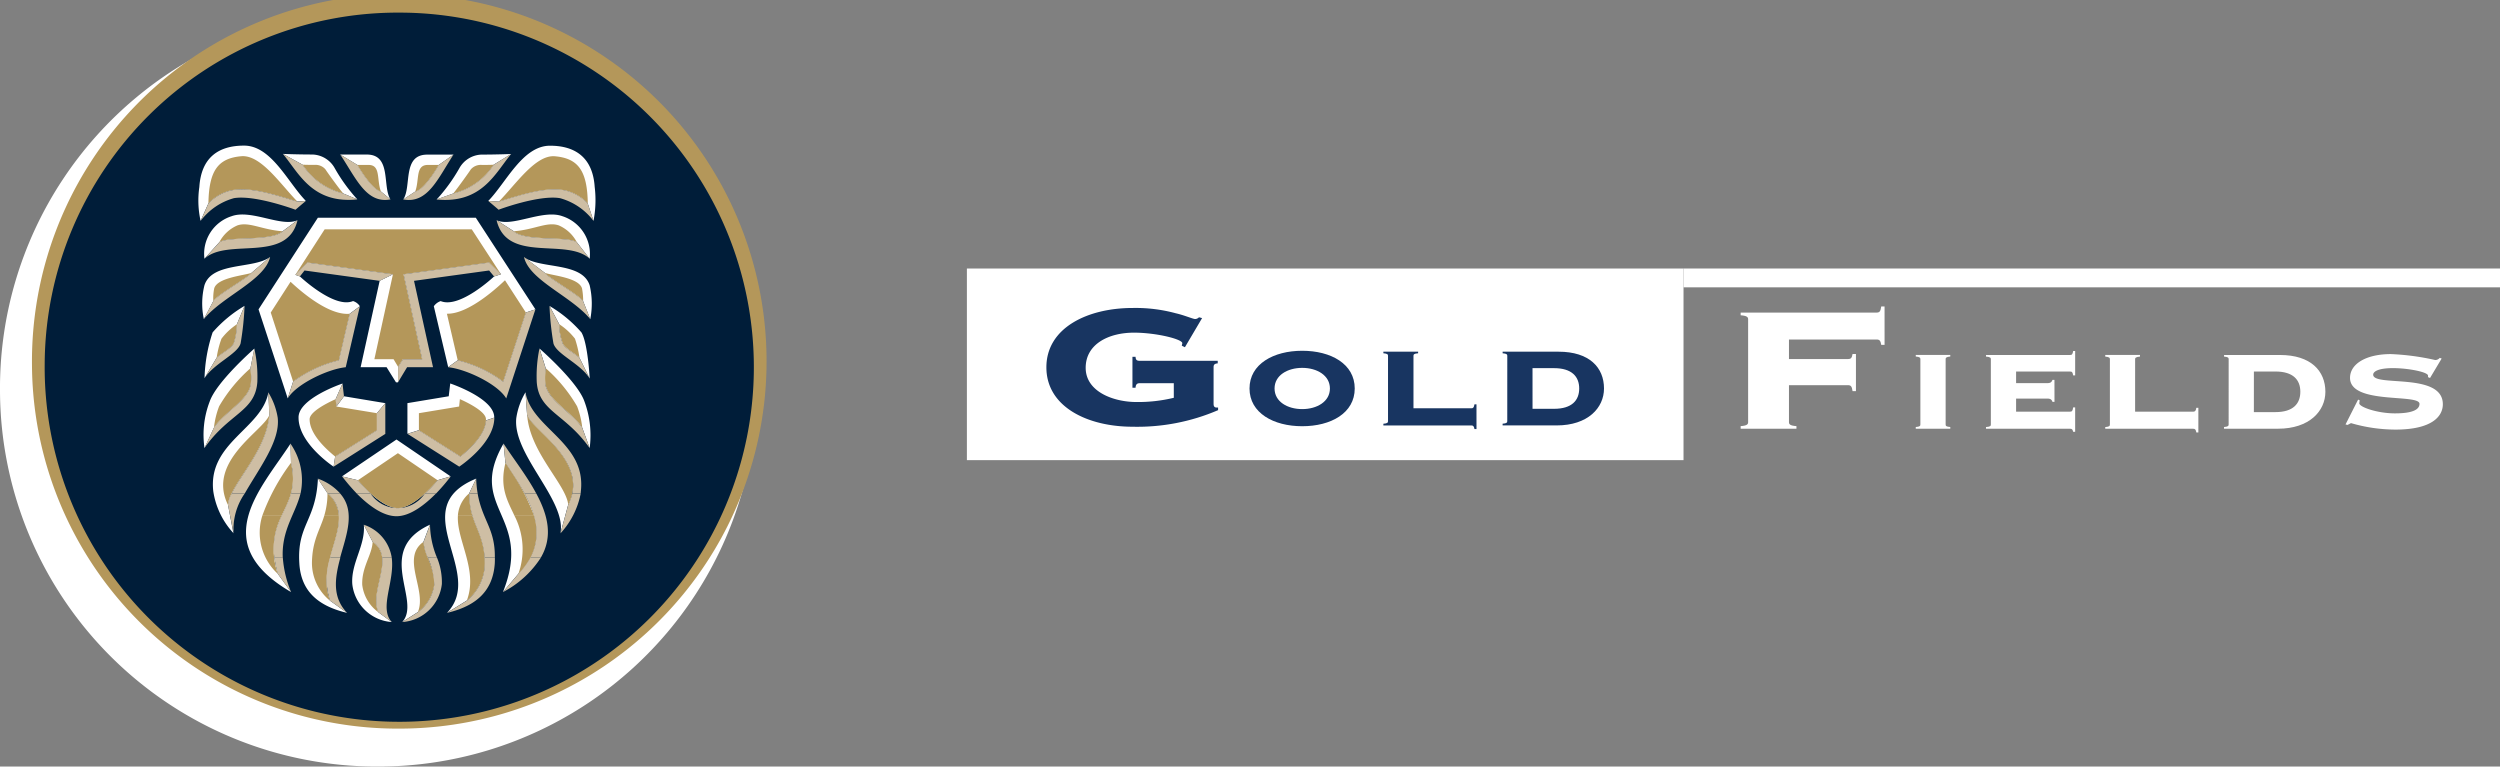 <svg xmlns="http://www.w3.org/2000/svg" width="221.67" height="67.969" viewBox="0 0 221.67 67.969">
  <rect x="0" y="0" width="221.67" height="67.969" fill="#808080" stroke="none"/>
  <g id="Grupo_87" data-name="Grupo 87" transform="translate(1108.508 93.172)">
    <rect id="Rectángulo_62" data-name="Rectángulo 62" width="63.542" height="16.991" transform="translate(-1022.776 -69.363)" fill="#fff"/>
    <path id="Trazado_46" data-name="Trazado 46" d="M186.98,186.775a13.393,13.393,0,0,1-3.3.376c-2.049,0-4.514-.917-4.514-3.033S181.217,181,183.45,181c1.959,0,4.285.572,4.285.938l-.047.219.277.135,1.523-2.583-.276-.073a.488.488,0,0,1-.342.156c-.183,0-.939-.333-1.708-.509a13.576,13.576,0,0,0-3.838-.471c-3.929,0-7.642,1.72-7.642,5.263s3.713,5.266,7.642,5.266a18.113,18.113,0,0,0,7.583-1.47v-.23h-.126c-.229,0-.274-.156-.274-.333v-3.252c0-.217.091-.311.368-.333v-.229h-6.931c-.264,0-.343-.1-.355-.355h-.276v2.743h.276c.012-.239.091-.4.355-.4h3.035" transform="translate(-1191.409 -244.676)" fill="#183561"/>
    <path id="Trazado_47" data-name="Trazado 47" d="M192.629,182.913c1.3,0,2.455.663,2.455,1.829s-1.158,1.827-2.455,1.827-2.454-.652-2.454-1.827,1.156-1.829,2.454-1.829m0-1.516c-2.543,0-4.674,1.174-4.674,3.345s2.131,3.345,4.674,3.345,4.655-1.165,4.655-3.345-2.112-3.345-4.655-3.345" transform="translate(-1185.671 -243.467)" fill="#183561"/>
    <path id="Trazado_48" data-name="Trazado 48" d="M198.712,181.818c0-.113.044-.2.411-.225v-.141h-3.08v.141c.367.025.411.112.411.225v5.8c0,.112-.044.2-.411.223v.151h7.807c.151,0,.225.066.27.32h.179V186.12h-.179c-.046.288-.119.352-.27.352h-5.138" transform="translate(-1181.89 -243.441)" fill="#183561"/>
    <path id="Trazado_49" data-name="Trazado 49" d="M203.659,187.614c0,.112-.046.2-.412.223v.153h4.79c2.775,0,4.2-1.564,4.2-3.273,0-1.854-1.29-3.264-4.028-3.264h-4.96v.141c.367.025.412.112.412.225m2.237,1.093h1.909c1.575,0,2.231.751,2.231,1.805s-.656,1.8-2.231,1.8H205.9Z" transform="translate(-1178.521 -243.441)" fill="#183561"/>
    <path id="Trazado_50" data-name="Trazado 50" d="M230.389,178.721h-.295c-.06.448-.153.542-.414.542H217.629v.239c.584.043.663.178.663.354v9.121c0,.178-.079.313-.663.354v.229h4.947v-.229c-.583-.041-.663-.176-.663-.354V185.7h5.225c.263,0,.355.094.414.53h.3v-3.292h-.3c-.059.354-.151.448-.414.448h-5.225V181.65h7.768c.261,0,.354.1.414.477h.295" transform="translate(-1171.797 -244.719)" fill="#fff"/>
    <path id="Trazado_51" data-name="Trazado 51" d="M231.27,188.189v-.151c-.367-.025-.412-.1-.412-.225v-5.8c0-.1.046-.194.412-.225v-.141h-3.061v.141c.367.031.409.122.409.225v5.8c0,.123-.043.2-.409.225v.151" transform="translate(-1166.85 -243.348)" fill="#fff"/>
    <path id="Trazado_52" data-name="Trazado 52" d="M238.522,183.974h-.178c-.045.16-.142.288-.448.288h-2.775v-1.029h4.789c.172,0,.223.054.269.342h.179v-2.163h-.179c-.045.289-.1.352-.269.352h-7.458v.142c.387.029.431.122.431.223v5.8c0,.123-.044.2-.431.225v.151h7.458c.172,0,.223.065.269.27h.179v-2.163h-.179c-.045.313-.1.377-.269.377h-4.789v-1.159H237.9c.305,0,.4.131.448.289h.178" transform="translate(-1164.866 -243.461)" fill="#fff"/>
    <path id="Trazado_53" data-name="Trazado 53" d="M242.306,182.018c0-.1.046-.191.431-.223v-.144h-3.08v.144c.367.032.412.12.412.223v5.8c0,.122-.046.2-.412.226v.15h7.807c.151,0,.224.065.27.327h.179v-2.185h-.179c-.046.277-.119.342-.27.342h-5.159" transform="translate(-1161.497 -243.349)" fill="#fff"/>
    <path id="Trazado_54" data-name="Trazado 54" d="M247.243,187.813c0,.119-.046.2-.409.225v.151h4.787c2.775,0,4.2-1.563,4.2-3.273,0-1.852-1.29-3.264-4.028-3.264h-4.957v.142c.364.029.409.113.409.223m2.237,1.1h1.909c1.575,0,2.209.741,2.209,1.795s-.634,1.805-2.209,1.805H249.48Z" transform="translate(-1158.142 -243.348)" fill="#fff"/>
    <path id="Trazado_55" data-name="Trazado 55" d="M254.175,187.838l.179.043.305-.161a14.2,14.2,0,0,0,3.939.574c3.251,0,4.206-1.178,4.206-2.248,0-2.868-6.177-1.509-6.177-2.621,0-.276.449-.581,1.748-.581,1.394,0,3.116.354,3.116.663v.137l.179.072,1.029-1.724-.17-.056a.527.527,0,0,1-.4.191,21.67,21.67,0,0,0-3.932-.528c-2.192,0-3.623.864-3.623,2.11,0,2.392,6.159,1.38,6.159,2.3,0,.543-.691.847-2.176.847-1.559,0-3.163-.561-3.163-.894l.037-.264-.141-.063" transform="translate(-1154.71 -243.375)" fill="#fff"/>
    <rect id="Rectángulo_64" data-name="Rectángulo 64" width="72.396" height="1.669" transform="translate(-959.234 -69.364)" fill="#fff"/>
    <path id="Trazado_56" data-name="Trazado 56" d="M170.879,158.7a33.547,33.547,0,1,1,33.547,33.289A33.422,33.422,0,0,1,170.879,158.7" transform="translate(-1279.387 -217.192)" fill="#fff"/>
    <path id="Trazado_57" data-name="Trazado 57" d="M173.15,156.612a32.071,32.071,0,1,1,32.069,31.824,31.945,31.945,0,0,1-32.069-31.824" transform="translate(-1278.325 -217.479)" fill="#001d39"/>
    <path id="Trazado_58" data-name="Trazado 58" d="M194.982,160.823l-.138.9s-3.108-2.037-3.108-4.343c-.044-1.708,3.9-3.029,3.9-3.029l-.613,1.382.069.659.674-.91,3.663.609-.746.892v1.512m-3.257-24.447h2.36c2.222,0,1.36,2.834,2.1,3.979l-.845-.7c-.7-.145-1.748-1.746-2.1-2.363Zm-10.722,7.784-1.313,1.454a3.5,3.5,0,0,1,2.424-3.776c1.748-.625,4.422,1.007,5.823.36l-1.314.979c-1,.93-4.8.4-5.621.983m14.111,32.8L200,175.5a3.788,3.788,0,0,1-3.5-3.375c-.125-1.865,1.18-3.421,1.024-5.251l.785,1.517c2.074,1.424-.336,4.31.512,6.242m-4.294-1.029,1.513,1.082c-2.7-.631-4.1-2.036-4.234-4.394-.216-3.443,1.473-3.745,1.647-7.505l.856,1.3c2.758,2.433-1.151,5.907.219,9.519m-4.629-2.38,1.178,1.619c-7.448-4.335-2.7-9.108-.051-13.167l.043,1.711c1.02,4.231-2.647,4.648-1.17,9.837m-4.417-6.114.47,2.467.032.059a6.982,6.982,0,0,1-1.808-3.725c-.5-4.32,4.319-5.553,4.883-8.775l.092,2.015c-.263,3.32-3.491,6.146-3.669,7.959m-1.24-6.859-.845,1.824a8.216,8.216,0,0,1,.458-4.125c.606-1.765,3.965-4.7,3.965-4.7L187.468,153a5.787,5.787,0,0,1,.041,1.347c-.175,1.466-2.294,2.5-3.273,3.9m.242-6.187-1.079,1.815a13.955,13.955,0,0,1,.718-4.058,11.469,11.469,0,0,1,2.831-2.35l-.678,1.625a5.757,5.757,0,0,1-.294,1.724c-.271.455-1.005.8-1.5,1.243m-.3-5.012-.836,1.594a6.625,6.625,0,0,1,.053-3.006c.691-2.1,4.4-1.416,5.823-2.51l-1.652,1.415c-.276.4-3.085,1.977-3.387,2.507m-.436-8.666-.69,1.547a8.284,8.284,0,0,1-.112-3c.166-2.577,1.655-3.672,3.964-3.672,2.423,0,3.877,3.257,5.477,4.9l-.748.056c-2.464-.754-4.215-1.28-5.813-1.01a4.074,4.074,0,0,0-2.078,1.176M213.1,151.247s3.381,2.935,3.987,4.7a8.618,8.618,0,0,1,.461,4.127l-.666-1.826c-.974-1.4-3.069-2.433-3.27-3.9a5.633,5.633,0,0,1,.041-1.347Zm-1.372-8.1c1.429,1.074,5.129.395,5.82,2.493a7.149,7.149,0,0,1,.054,3.006l-.633-1.594c-.327-.53-3.138-2.106-3.387-2.507Zm-2.432-3.276c1.378.647,4.074-.985,5.823-.36a3.527,3.527,0,0,1,2.429,3.779l-1.133-1.457c-.8-.584-4.62-.053-5.594-.983Zm8.7-2.937a9.621,9.621,0,0,1-.109,3l-.508-1.547a4.073,4.073,0,0,0-2.078-1.176c-1.6-.27-3.348.255-5.813,1.01l-.932-.056c1.6-1.645,3.054-4.9,5.477-4.9,2.285,0,3.8,1.095,3.962,3.672m-12.515-2.885-1.313.919c-.345.616-1.368,2.217-2.093,2.363l-1.057.7c.77-1.145-.115-3.979,2.131-3.979Zm5.109-.053-1.559.954a5.931,5.931,0,0,1-3.581,2.551l-1.466.527a15.136,15.136,0,0,0,2-2.75,2.34,2.34,0,0,1,1.965-1.228c1.35,0,2.645-.053,2.645-.053m6.23,15.825c.562.955.726,4.008.728,4.086l-.907-1.843c-.493-.443-1.225-.788-1.472-1.243a4.968,4.968,0,0,1-.318-1.724l-.861-1.625a11.5,11.5,0,0,1,2.831,2.35m-4.962,5.315L212,157.15c.522,1.415,5.54,4.1,3.641,7.959l-.684,2.526c.572-2.937-4.3-7.009-3.91-10.255a6.216,6.216,0,0,1,.809-2.244m-1.942,4.539.164,1.711c1.978,3.05,4.467,6.325,1.146,9.837l-1.365,1.62c2.731-6.81-3.27-7.4.054-13.168m-2.427,3.111-.619,1.3c.016,2.763,1.349,3.331,1.378,6.2a4.3,4.3,0,0,1-1.6,3.315l-1.749,1.082c3.488-3.582-3.835-9.266,2.589-11.9m-4.1,4.087-.575,1.517c.05,1.155,1.005,2.245.948,3.811a3.621,3.621,0,0,1-1.46,2.43l-1.369.869c1.763-1.908-2.523-6.33,2.457-8.628m-2.966-7.554,4.8,3.27-1.165.339c-.794.93-2.308,2.465-3.521,2.465-1.236,0-2.749-1.535-3.547-2.465l-1.4-.339Zm4.765-4.969s3.946,1.321,3.9,3.029l-.747.251c-.069,1.294-1.522,2.6-2.266,3.193l-3.678-2.329-1.005.318V156.09l3.663-.609Zm-12.2-20.3a2.346,2.346,0,0,1,1.969,1.228,15.11,15.11,0,0,0,1.994,2.75l-1.259-.527a6.007,6.007,0,0,1-3.6-2.551l-1.742-.954s1.293.053,2.642.053m7.58,18.829-.013,1.369h-.182l-.834-1.341h-2.3l1.689-7.659,1.181-.583-7.584-1.039-1.071,1.092.4.142s3.05,2.888,4.711,2.184a1.112,1.112,0,0,1,.606.458l-.9.666-.963,4.125a11.387,11.387,0,0,0-4.055,1.889l-.478,1.491-2.589-7.893,5.26-8.123h14.006l5.285,8.123-.844.277-2.015,6.124a11.067,11.067,0,0,0-4.03-1.889l-.844.613L203.73,147.5a1.217,1.217,0,0,1,.609-.458c1.686.7,4.734-2.184,4.734-2.184l.618-.2-1.057-1.038-7.583,1.039,1.647,7.532H201Z" transform="translate(-1273.772 -213.517)" fill="#fff"/>
    <path id="Trazado_59" data-name="Trazado 59" d="M188.515,155.629a6.617,6.617,0,0,0-.342,5.136,4.967,4.967,0,0,1-1.375-5.136m6.792,0c.123,2.165-1.814,4.8-.787,7.517a4.312,4.312,0,0,1-1.6-3.315c.021-2.016.691-2.9,1.087-4.2Zm10.555,0c-.123,2.165,1.815,4.8.788,7.517a4.307,4.307,0,0,0,1.6-3.315c-.019-2.016-.691-2.9-1.089-4.2Zm5.023,0a6.507,6.507,0,0,1,.342,5.136,4.98,4.98,0,0,0,1.4-5.136Zm-8.07,2.3c-2.049,1.425.336,4.312-.511,6.243a3.623,3.623,0,0,0,1.459-2.43c.057-1.566-.9-2.658-.948-3.813m-4.513,0c2.072,1.425-.338,4.312.511,6.243a3.507,3.507,0,0,1-1.434-2.43c-.057-1.566.873-2.658.923-3.813" transform="translate(-1272.052 -203.058)" fill="#b4975a"/>
    <path id="Trazado_60" data-name="Trazado 60" d="M188.246,165.79a18.182,18.182,0,0,1,2.546-4.7c.521,2.19-.21,3.361-.831,4.7m3.777,0a6.744,6.744,0,0,0,.292-2,2.735,2.735,0,0,1,1.007,2Zm13.151,0a6.7,6.7,0,0,1-.291-2,2.82,2.82,0,0,0-1.007,2Zm5.467,0a19.819,19.819,0,0,0-2.546-4.7c-.544,2.19.186,3.361.806,4.7Zm-21.6-20.757c.273.245,3.154,3.035,5.245,2.835l-.961,4.125a11.367,11.367,0,0,0-4.055,1.89L189,147.76Zm19.014-.134,1.852,2.86-2.012,6.124a11.087,11.087,0,0,0-4.031-1.89l-.96-4.13c2.05.062,4.877-2.715,5.151-2.964m-9.473,7.68-.409-.682h-1.7l1.647-7.532-7.583-1.039-1.074,1.093,2.6-4.034h13.047l2.587,3.979-1.057-1.038-7.583,1.039,1.647,7.532h-1.7Zm-5.475,3.515,3.591.591V158.2l-3.7,2.328c-.756-.612-2.266-1.966-2.266-3.3-.007-.611,1.308-1.338,2.31-1.788Zm8.973,6.536c-.794.93-2.308,2.467-3.521,2.467-1.236,0-2.749-1.537-3.546-2.467l3.547-2.4Zm4.285-5.406v.11c-.069,1.294-1.522,2.6-2.266,3.193l-3.678-2.328v-1.515l3.565-.591.069-.657c1,.449,2.319,1.177,2.311,1.788m1.14-19.3c2.466-.756,4.215-1.281,5.813-1.01a4.061,4.061,0,0,1,2.078,1.176c-.045-2.909-.85-4.008-2.931-4.187-1.71-.132-3.441,2.477-4.96,4.021m-7.414-.889c.725-.145,1.746-1.746,2.093-2.363h-.97c-1.124,0-.728,1.315-1.123,2.363m3.375.169a5.94,5.94,0,0,0,3.582-2.549c-.335.015-.684.018-1.036.018a1.169,1.169,0,0,0-.994.4c-.076.134-1.137,1.622-1.553,2.129m5.37,3.35c.976.929,4.8.4,5.594.983a3.271,3.271,0,0,0-1.62-1.507c-1.027-.343-2.159.39-3.974.524m2.762,3.694c.251.4,3.06,1.977,3.387,2.507a5.838,5.838,0,0,0-.1-1.127c-.269-.955-2.606-1.142-3.284-1.38m2.658,5.832a5.77,5.77,0,0,0-1.391-1.28,4.991,4.991,0,0,0,.32,1.723c.247.456.979.8,1.472,1.244a9.677,9.677,0,0,0-.4-1.688m-2.587,2.628a5.784,5.784,0,0,0-.043,1.347c.2,1.465,2.3,2.495,3.273,3.9a7.511,7.511,0,0,0-.455-1.876,13.531,13.531,0,0,0-2.775-3.371m-1.651,4.147c.236,3.32,3.463,6.146,3.642,7.959,1.9-3.86-3.12-6.545-3.642-7.959m-20.374-18.932c-2.464-.756-4.215-1.281-5.812-1.01a4.061,4.061,0,0,0-2.078,1.176c.045-2.909.85-4.008,2.928-4.187,1.738-.132,3.447,2.477,4.962,4.021m4.064-.721a6.022,6.022,0,0,1-3.606-2.549c.335.015.684.018,1.06.018a1.15,1.15,0,0,1,.97.4c.075.134,1.137,1.622,1.576,2.129m-8.132,7.044c-.274.4-3.085,1.977-3.387,2.507a4.374,4.374,0,0,1,.078-1.127c.271-.955,2.633-1.142,3.309-1.38m-2.658,5.832A5.617,5.617,0,0,1,186,148.8a5.836,5.836,0,0,1-.295,1.723c-.272.456-1,.8-1.5,1.244a8.178,8.178,0,0,1,.426-1.688m2.562,2.628a5.7,5.7,0,0,1,.043,1.347c-.175,1.465-2.294,2.495-3.271,3.9a7.576,7.576,0,0,1,.455-1.876,13.553,13.553,0,0,1,2.774-3.371m1.679,4.147c-.263,3.32-3.491,6.146-3.667,7.959-1.9-3.86,3.119-6.545,3.667-7.959m1.181-16.3c-1,.929-4.8.4-5.621.983a3.271,3.271,0,0,1,1.62-1.507c1.029-.343,2.157.39,4,.524m8.72-3.519c-.7-.145-1.746-1.746-2.094-2.363h.994c1.1,0,.7,1.315,1.1,2.363" transform="translate(-1273.501 -213.22)" fill="#b4975a"/>
    <path id="Trazado_61" data-name="Trazado 61" d="M173.938,156.765a31.441,31.441,0,1,0,31.441-31.187,31.316,31.316,0,0,0-31.441,31.187m-1.127,0a32.568,32.568,0,1,1,32.568,32.3,32.431,32.431,0,0,1-32.568-32.3" transform="translate(-1278.484 -217.632)" fill="#b4975a"/>
    <path id="Trazado_62" data-name="Trazado 62" d="M187.461,158.155a11.624,11.624,0,0,0,.293,1.428l1.181,1.62a9.876,9.876,0,0,1-.732-3.048m4.185,0a6.165,6.165,0,0,0,0,3.81l1.513,1.08c-1.36-1.416-1.07-3.136-.6-4.888Zm4.623,0c.169,1.487-.957,3.418-.335,4.839l1.184.867c-1.148-1.258.285-3.588,0-5.706Zm4.865,0a5.737,5.737,0,0,1,.43,2.329,3.794,3.794,0,0,1-3.508,3.377l1.368-.867a3.624,3.624,0,0,0,1.46-2.43,6.05,6.05,0,0,0-.566-2.407Zm5.131,0c0,.163,0,.327-.009.5-.157,2.357-1.531,3.761-4.235,4.392l1.751-1.08a4.315,4.315,0,0,0,1.6-3.317c0-.182-.006-.333-.012-.493Zm4.072,0a8.8,8.8,0,0,1-3.355,3.048l1.368-1.62a7.226,7.226,0,0,0,1.058-1.428Z" transform="translate(-1271.634 -201.877)" fill="#cebea4"/>
    <path id="Trazado_63" data-name="Trazado 63" d="M184.984,154.277a2.412,2.412,0,0,0-.332,1.005l.5,2.527a5.547,5.547,0,0,1,.986-3.532m4.1,0c-.5,1.79-1.814,2.948-1.47,5.694l.743,0c-.12-2.471,1.133-3.9,1.573-5.69Zm3.267,0c1.746,1.547.756,3.53.192,5.691h.9c.565-2.046,1.393-4.118,0-5.691Zm2.561,0c.951.955,2.263,2.014,3.532,2.014,1.242,0,2.554-1.058,3.5-2.014h-.992a2.888,2.888,0,0,1-4.814,0Zm10.723,0c.433,2.435,1.566,3.116,1.526,5.691h-.907c-.178-2.442-1.35-3.108-1.368-5.691Zm5.2,0c1.013,1.873,1.514,3.8.4,5.691h-.929c1.036-1.969.473-3.87-.509-5.691Zm3.939,0a7.219,7.219,0,0,1-1.792,3.532l.684-2.527a5.427,5.427,0,0,0,.367-1.005Zm-16.754,5.691a3.652,3.652,0,0,0-2.48-2.922l.784,1.519a1.863,1.863,0,0,1,.847,1.4Zm3.2,0a3.894,3.894,0,0,1-.383-1.4l.577-1.519a7.87,7.87,0,0,0,.621,2.922Z" transform="translate(-1272.947 -203.691)" fill="#cebea4"/>
    <path id="Trazado_64" data-name="Trazado 64" d="M186.912,163.871c1.277-2.241,3.163-4.652,2.925-6.726A6.074,6.074,0,0,0,189,154.9l.091,2.016c-.214,2.759-2.477,5.185-3.336,6.953m6.107,0a5.651,5.651,0,0,0-.9-4.429l.043,1.71a5.063,5.063,0,0,1,.006,2.719Zm3.518,0a4.8,4.8,0,0,0-1.986-1.318l.856,1.3.032.021Zm2.693,0a12.487,12.487,0,0,1-1.127-1.176l-1.4-.339a17.811,17.811,0,0,0,1.3,1.515Zm5.807,0a17.811,17.811,0,0,0,1.3-1.515l-1.167.339a11.919,11.919,0,0,1-1.126,1.176Zm2.938,0v-.021l.619-1.3a9.238,9.238,0,0,0,.129,1.318Zm4.909,0c-.506-.926-1.127-1.842-1.7-2.719l-.166-1.71c.91,1.4,2.087,2.893,2.9,4.429Zm4.232,0c.678-3.312-3.538-5.657-4.009-6.953l-.144-2.016c.562,3.223,5.411,4.456,4.909,8.776l-.015.191Zm-14.612-5.289,4.586,2.907s3.11-2.037,3.11-4.342l-.747.252c-.068,1.294-1.522,2.6-2.266,3.192l-3.678-2.328Zm-.845-4.568.807-1.341h2.3l-1.686-7.659,6.66-.917.439.53.619-.2-1.057-1.036L201,144.43l1.647,7.53h-1.7l-.436.682Zm-1.626-9-6.66-.917-.415.53-.4-.142,1.073-1.092,7.583,1.039Zm6.922,7.046a11.068,11.068,0,0,1,4.03,1.89l2.013-6.126.844-.277L210.1,155.44c-.744-1.267-3.563-2.606-5.147-2.768Zm-14.595,1.89a11.342,11.342,0,0,1,4.055-1.89l.961-4.125.9-.653-1.25,5.392c-1.584.161-4.4,1.5-5.144,2.768Zm3.836,2.209-.069-.656.613-1.382.129,1.132Zm3.591.593v1.513l-3.7,2.328-.138.9,4.586-2.907v-2.724Zm18.867,3.094c-2.187-3.094-4.513-3.232-4.692-5.864a11.98,11.98,0,0,1,.241-2.964l.553,1.755a5.967,5.967,0,0,0-.041,1.349c.2,1.463,2.3,2.493,3.273,3.9Zm0-6.171c-.8-1.312-2.941-2.15-3.211-3.111a25.488,25.488,0,0,1-.349-3.324l.861,1.625a4.976,4.976,0,0,0,.318,1.724c.247.455.98.8,1.472,1.243Zm-12.068-19.858c-1.375,2.091-2.279,4.391-4.463,3.98l1.055-.7c.728-.145,1.749-1.745,2.094-2.363Zm5.109-.054c-1.4,1.673-2.59,4.451-6.63,4.034l1.491-.528a5.941,5.941,0,0,0,3.582-2.551Zm7.3,5.939a5.553,5.553,0,0,0-2.978-2.019c-1.864-.31-5.421,1.013-5.436,1.027-.286-.249-.916-.778-.916-.778l.93.056c2.465-.756,4.215-1.28,5.813-1.008a4.047,4.047,0,0,1,2.078,1.176Zm-.339,3.356c-2.031-1.9-7.335.445-8.254-3.419l1.525.98c.974.929,4.8.4,5.594.982Zm-3.967,1.255c.249.4,3.061,1.977,3.387,2.507l.633,1.592c-1.682-2.043-5.417-3.446-5.879-5.514Zm-18.155-10.5c1.4,2.091,2.307,4.391,4.463,3.98l-.845-.7c-.7-.145-1.746-1.745-2.094-2.363Zm-5.082-.054c1.406,1.673,2.589,4.451,6.605,4.034l-1.259-.528a6.012,6.012,0,0,1-3.6-2.551Zm-6.956,26.083c2.159-3.094,4.511-3.232,4.692-5.864a11.423,11.423,0,0,0-.269-2.964l-.346,1.755a5.8,5.8,0,0,1,.041,1.349c-.175,1.463-2.294,2.493-3.271,3.9Zm0-6.171c.8-1.312,2.94-2.15,3.208-3.111a25.566,25.566,0,0,0,.351-3.324l-.679,1.625a5.766,5.766,0,0,1-.294,1.724c-.271.455-1,.8-1.5,1.243Zm4.171-9.362c-.274.4-3.085,1.977-3.387,2.507l-.838,1.592c1.683-2.043,5.417-3.446,5.878-5.514ZM183,139.7a5.588,5.588,0,0,1,2.956-2.019c1.861-.31,5.417,1.013,5.458,1.027.288-.249.916-.778.916-.778l-.748.056c-2.464-.756-4.215-1.28-5.812-1.008a4.057,4.057,0,0,0-2.08,1.176Zm.342,3.356c2.031-1.9,7.332.445,8.251-3.419l-1.315.98c-1,.929-4.8.4-5.621.982Z" transform="translate(-1273.721 -213.283)" fill="#cebea4"/>
  </g>
</svg>

